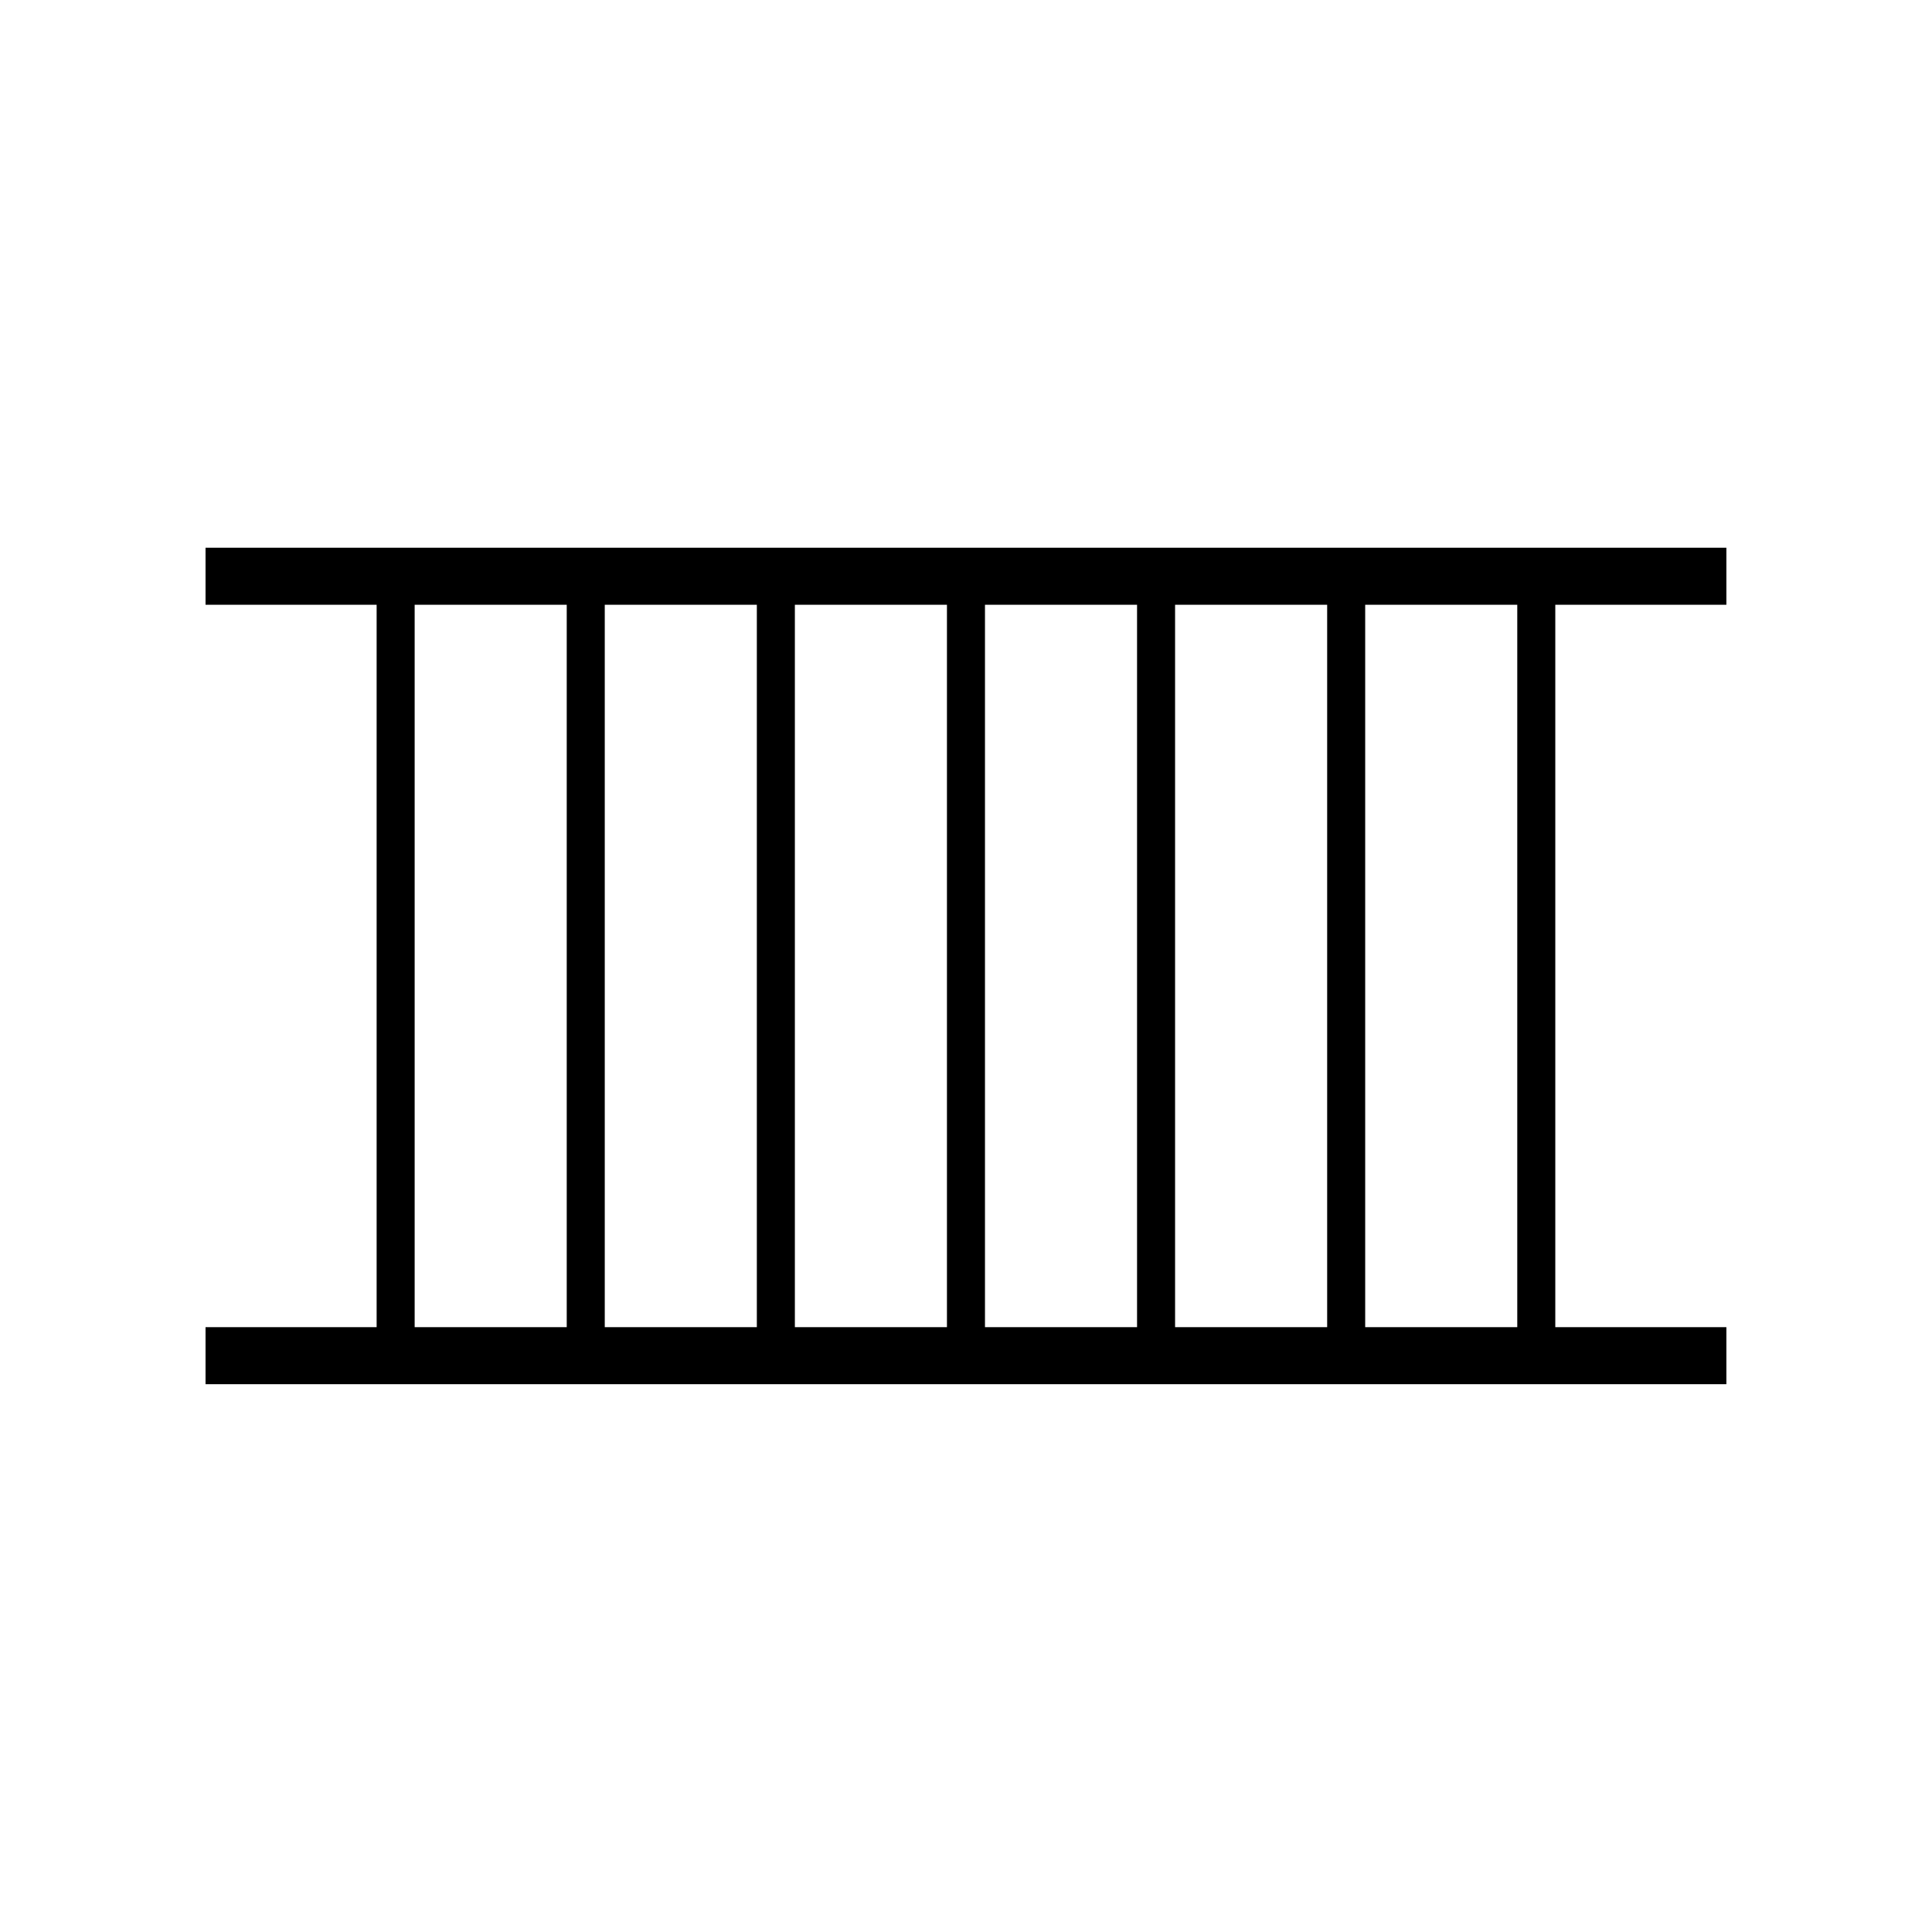 <?xml version="1.0" encoding="UTF-8"?>
<!-- Uploaded to: SVG Repo, www.svgrepo.com, Generator: SVG Repo Mixer Tools -->
<svg width="800px" height="800px" version="1.1" viewBox="144 144 512 512" xmlns="http://www.w3.org/2000/svg">
 <g fill="none" stroke="#000000" stroke-miterlimit="10">
  <path transform="matrix(5.038 0 0 5.038 148.09 148.09)" d="m10 29.5h80" stroke-width="3"/>
  <path transform="matrix(5.038 0 0 5.038 148.09 148.09)" d="m10 70.5h80" stroke-width="3"/>
  <path transform="matrix(5.038 0 0 5.038 148.09 148.09)" d="m20 30v40" stroke-width="2"/>
  <path transform="matrix(5.038 0 0 5.038 148.09 148.09)" d="m30 30v40" stroke-width="2"/>
  <path transform="matrix(5.038 0 0 5.038 148.09 148.09)" d="m40 30v40" stroke-width="2"/>
  <path transform="matrix(5.038 0 0 5.038 148.09 148.09)" d="m50 30v40" stroke-width="2"/>
  <path transform="matrix(5.038 0 0 5.038 148.09 148.09)" d="m60 30v40" stroke-width="2"/>
  <path transform="matrix(5.038 0 0 5.038 148.09 148.09)" d="m70 30v40" stroke-width="2"/>
  <path transform="matrix(5.038 0 0 5.038 148.09 148.09)" d="m80 30v40" stroke-width="2"/>
 </g>
</svg>